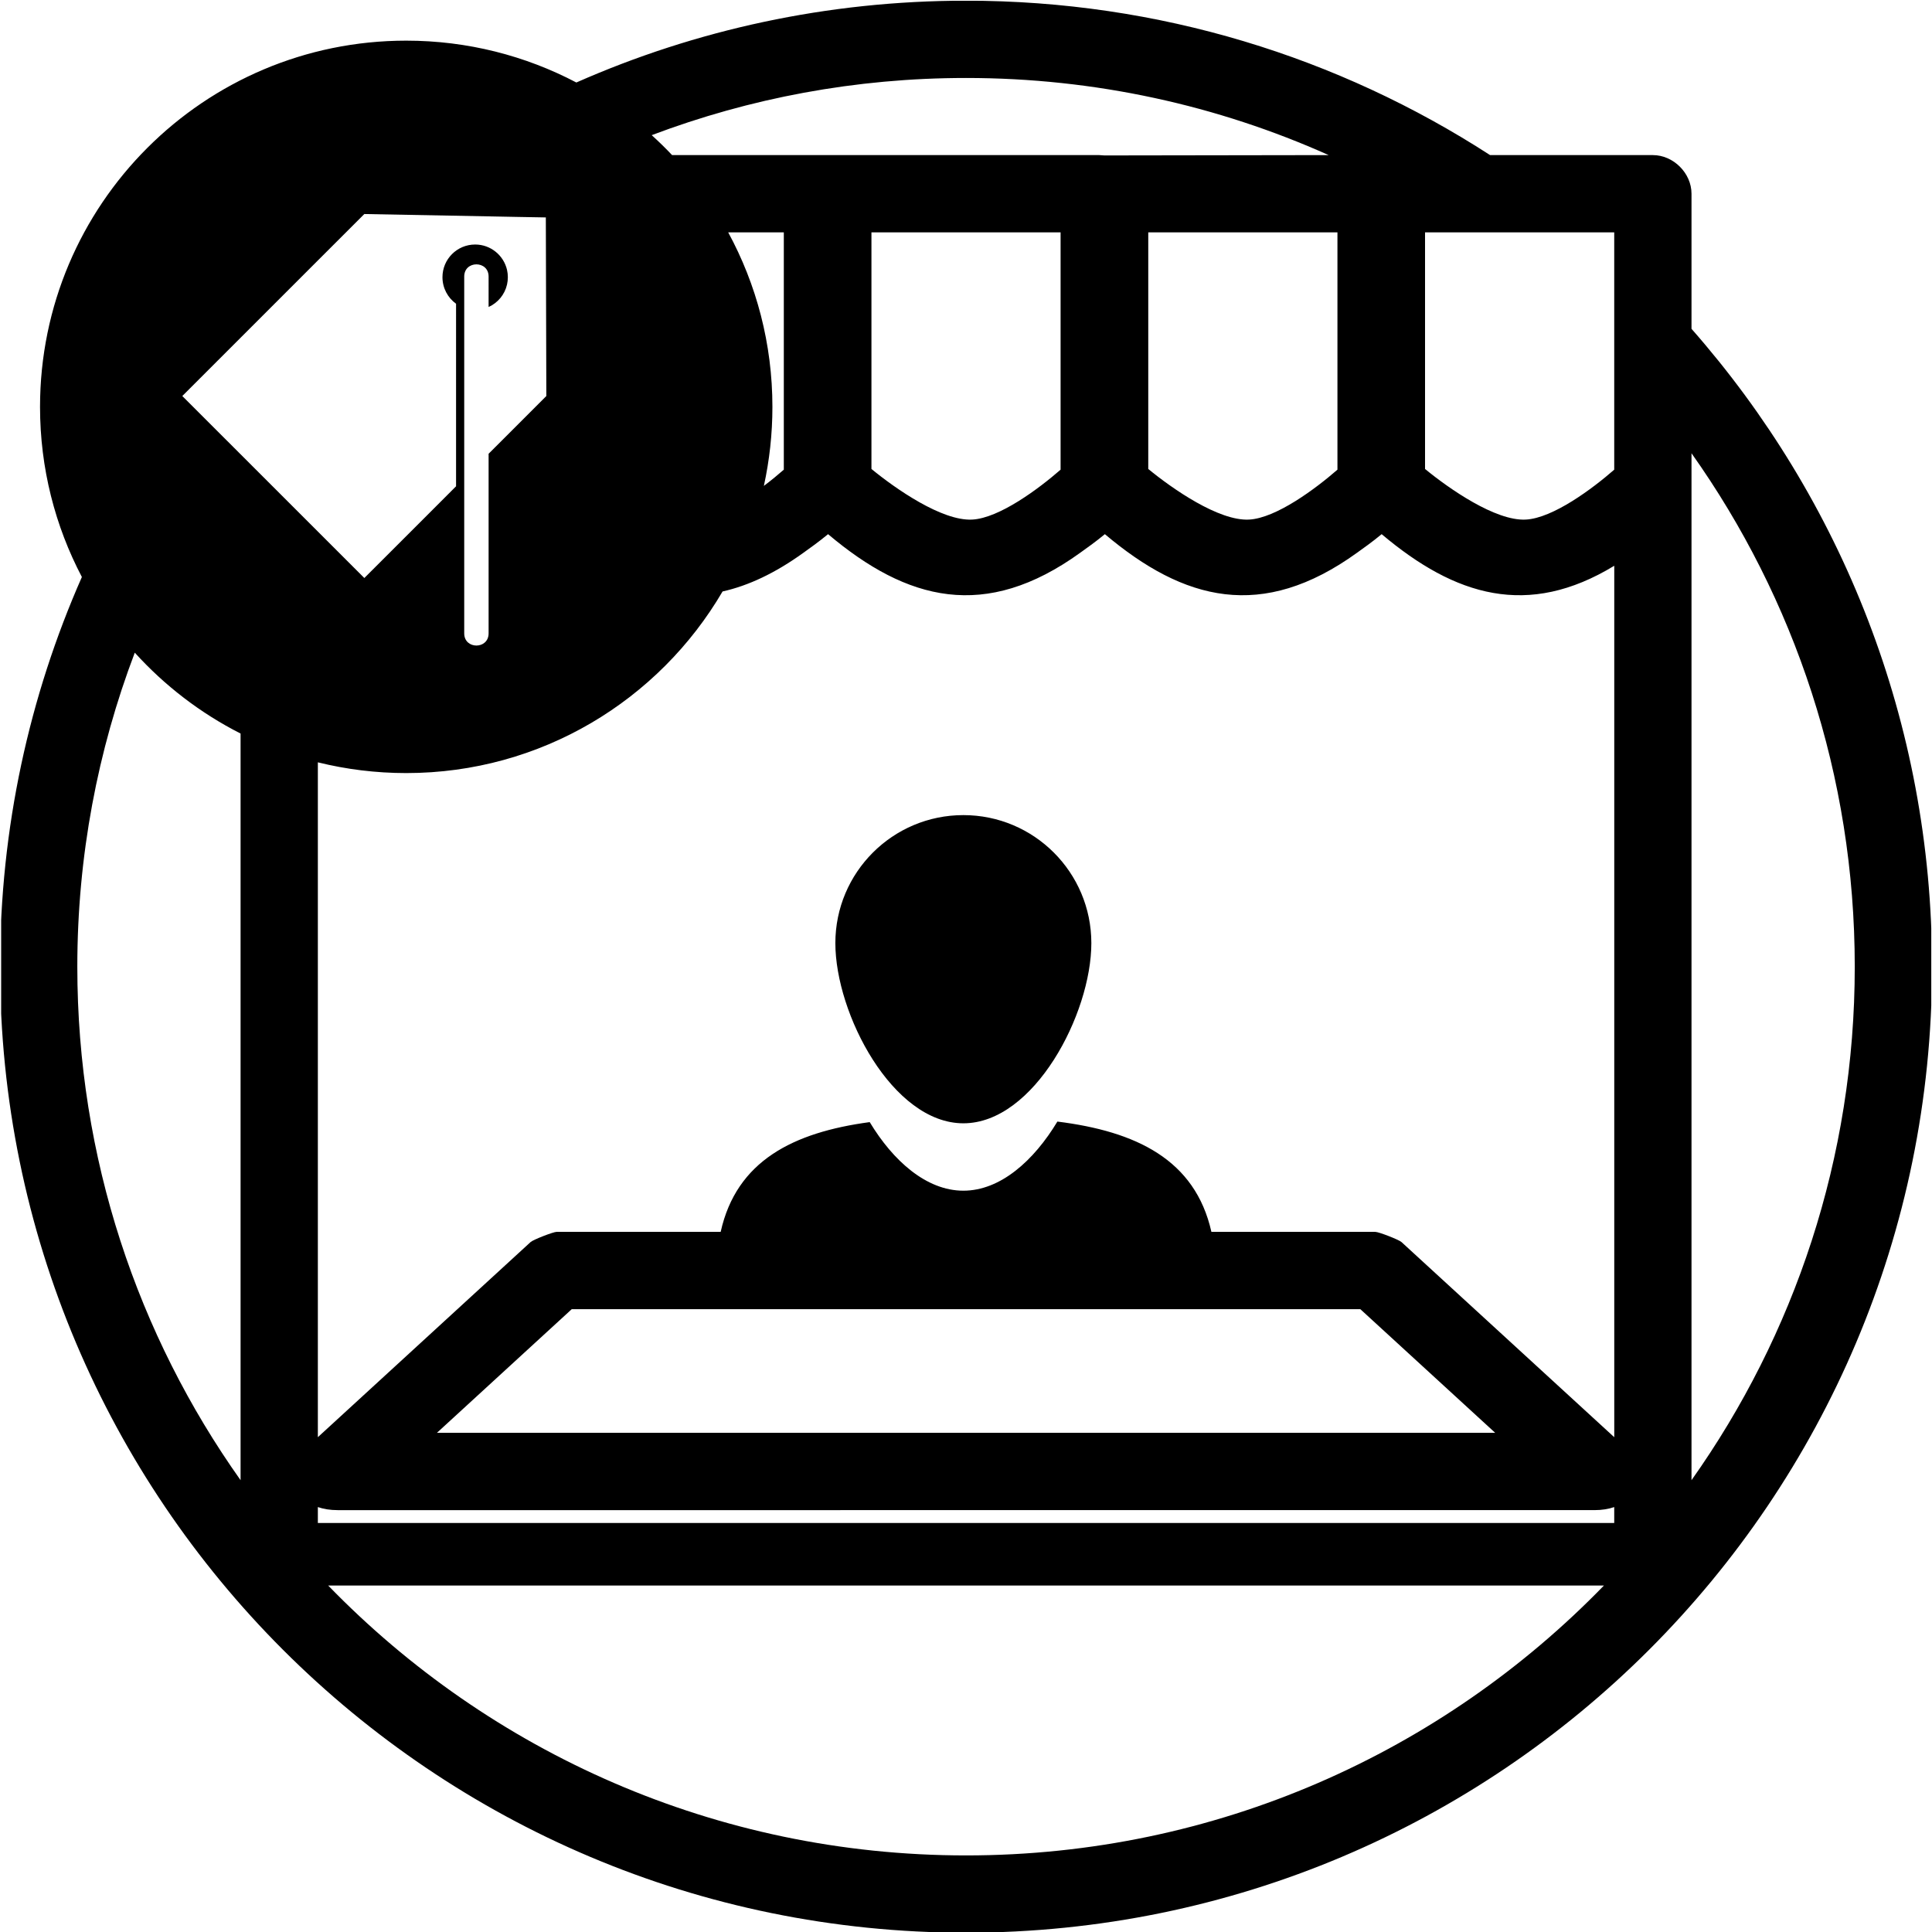 <?xml version="1.0" encoding="utf-8"?>
<!-- Generator: Adobe Illustrator 16.0.4, SVG Export Plug-In . SVG Version: 6.00 Build 0)  -->
<!DOCTYPE svg PUBLIC "-//W3C//DTD SVG 1.1//EN" "http://www.w3.org/Graphics/SVG/1.1/DTD/svg11.dtd">
<svg version="1.1" id="Livello_1" xmlns="http://www.w3.org/2000/svg" xmlns:xlink="http://www.w3.org/1999/xlink" x="0px" y="0px"
	 width="50px" height="50px" viewBox="0 0 50 50" enable-background="new 0 0 50 50" xml:space="preserve">
<g>
	<defs>
		<rect id="SVGID_1_" x="0.03" y="0.02" width="49.951" height="49.98"/>
	</defs>
	<clipPath id="SVGID_2_">
		<use xlink:href="#SVGID_1_"  overflow="visible"/>
	</clipPath>
	<path clip-path="url(#SVGID_2_)" d="M21.619,24.408c0-1.829,1.483-3.313,3.313-3.313s3.312,1.484,3.312,3.313
		c0,1.831-1.482,4.663-3.312,4.663S21.619,26.238,21.619,24.408 M35.205,33.881H14.797l-3.489,3.2h27.387L35.205,33.881z
		 M35.594,31.881c0.09,0,0.611,0.203,0.677,0.264l5.506,5.05V14.642c-2.234,1.359-4.115,0.788-6.02-0.818
		c-0.245,0.204-0.486,0.372-0.634,0.479c-2.462,1.778-4.483,1.248-6.529-0.479c-0.246,0.204-0.487,0.372-0.635,0.479
		c-2.462,1.778-4.483,1.248-6.529-0.479c-0.246,0.204-0.486,0.372-0.634,0.479c-0.734,0.53-1.429,0.855-2.096,1.004
		c-1.645,2.811-4.695,4.7-8.187,4.7c-0.789,0-1.555-0.097-2.287-0.278v17.465l5.506-5.05c0.066-0.061,0.587-0.264,0.676-0.264h4.243
		c0.41-1.843,1.884-2.574,3.857-2.84c0.604,1.002,1.467,1.775,2.424,1.775c0.961,0,1.826-0.781,2.433-1.789
		c2.031,0.254,3.564,0.979,3.986,2.854H35.594z M41.776,39.003c-0.147,0.051-0.319,0.079-0.513,0.079H8.739
		c-0.194,0-0.365-0.028-0.513-0.079v0.411h33.55V39.003z M43.776,5.063v33.244c2.66-3.753,4.225-8.338,4.225-13.288
		c0-4.951-1.564-9.537-4.225-13.289V8.51c3.875,4.404,6.225,10.181,6.225,16.509c0,13.806-11.192,24.999-25,24.999
		c-13.807,0-25-11.192-25-24.999c0-3.589,0.757-7.002,2.118-10.086c-0.691-1.316-1.083-2.814-1.083-4.402
		c0-5.235,4.243-9.479,9.477-9.479c1.589,0,3.088,0.392,4.403,1.083c3.085-1.361,6.497-2.117,10.085-2.117
		c5,0,9.656,1.468,13.562,3.996h4.213c0.532,0,1,0.468,1,0.999V5.063z M41.776,12.155V6.014h-4.896v6.123
		c0.622,0.511,1.823,1.349,2.604,1.31C40.192,13.412,41.223,12.639,41.776,12.155z M8.226,6.741L5.158,9.809l-0.44,0.44l3.508,3.507
		l1.203,1.203l1.525-1.524l0.849-0.85V7.861c-0.213-0.153-0.352-0.404-0.352-0.688c0-0.466,0.378-0.845,0.846-0.845
		c0.402,0,0.738,0.281,0.825,0.657c0.014,0.061,0.021,0.125,0.021,0.188c0,0.066-0.007,0.129-0.021,0.19
		c-0.059,0.261-0.239,0.475-0.477,0.582V7.157c0-0.421-0.631-0.421-0.631,0v9.234c0,0.421,0.631,0.421,0.631,0v-4.648l0.477-0.476
		l1.017-1.018l-0.013-4.622L13.39,5.614L12.67,5.6L9.429,5.539L8.954,6.014L8.226,6.741z M6.226,38.307V18.984
		c-1.038-0.527-1.964-1.239-2.738-2.093c-0.959,2.526-1.487,5.264-1.487,8.128C2.001,29.969,3.565,34.554,6.226,38.307z
		 M34.613,6.014h-4.896v6.123c0.622,0.511,1.823,1.349,2.605,1.31c0.706-0.035,1.736-0.808,2.291-1.292V6.014z M28.583,4.023
		l5.803-0.009c-2.866-1.283-6.042-1.996-9.385-1.996c-2.864,0-5.605,0.524-8.135,1.48c0.183,0.165,0.359,0.337,0.528,0.516h11.056
		L28.583,4.023z M27.449,6.014h-4.896v6.123c0.622,0.511,1.823,1.349,2.604,1.31c0.707-0.035,1.737-0.808,2.291-1.292V6.014z
		 M20.285,6.014h-1.439c0.729,1.342,1.144,2.881,1.144,4.517c0,0.702-0.077,1.385-0.221,2.044c0.195-0.147,0.372-0.294,0.516-0.42
		V6.014z M8.494,41.034c4.18,4.308,10.031,6.984,16.507,6.984c6.477,0,12.328-2.677,16.508-6.984H8.494z"/>
</g>
</svg>
